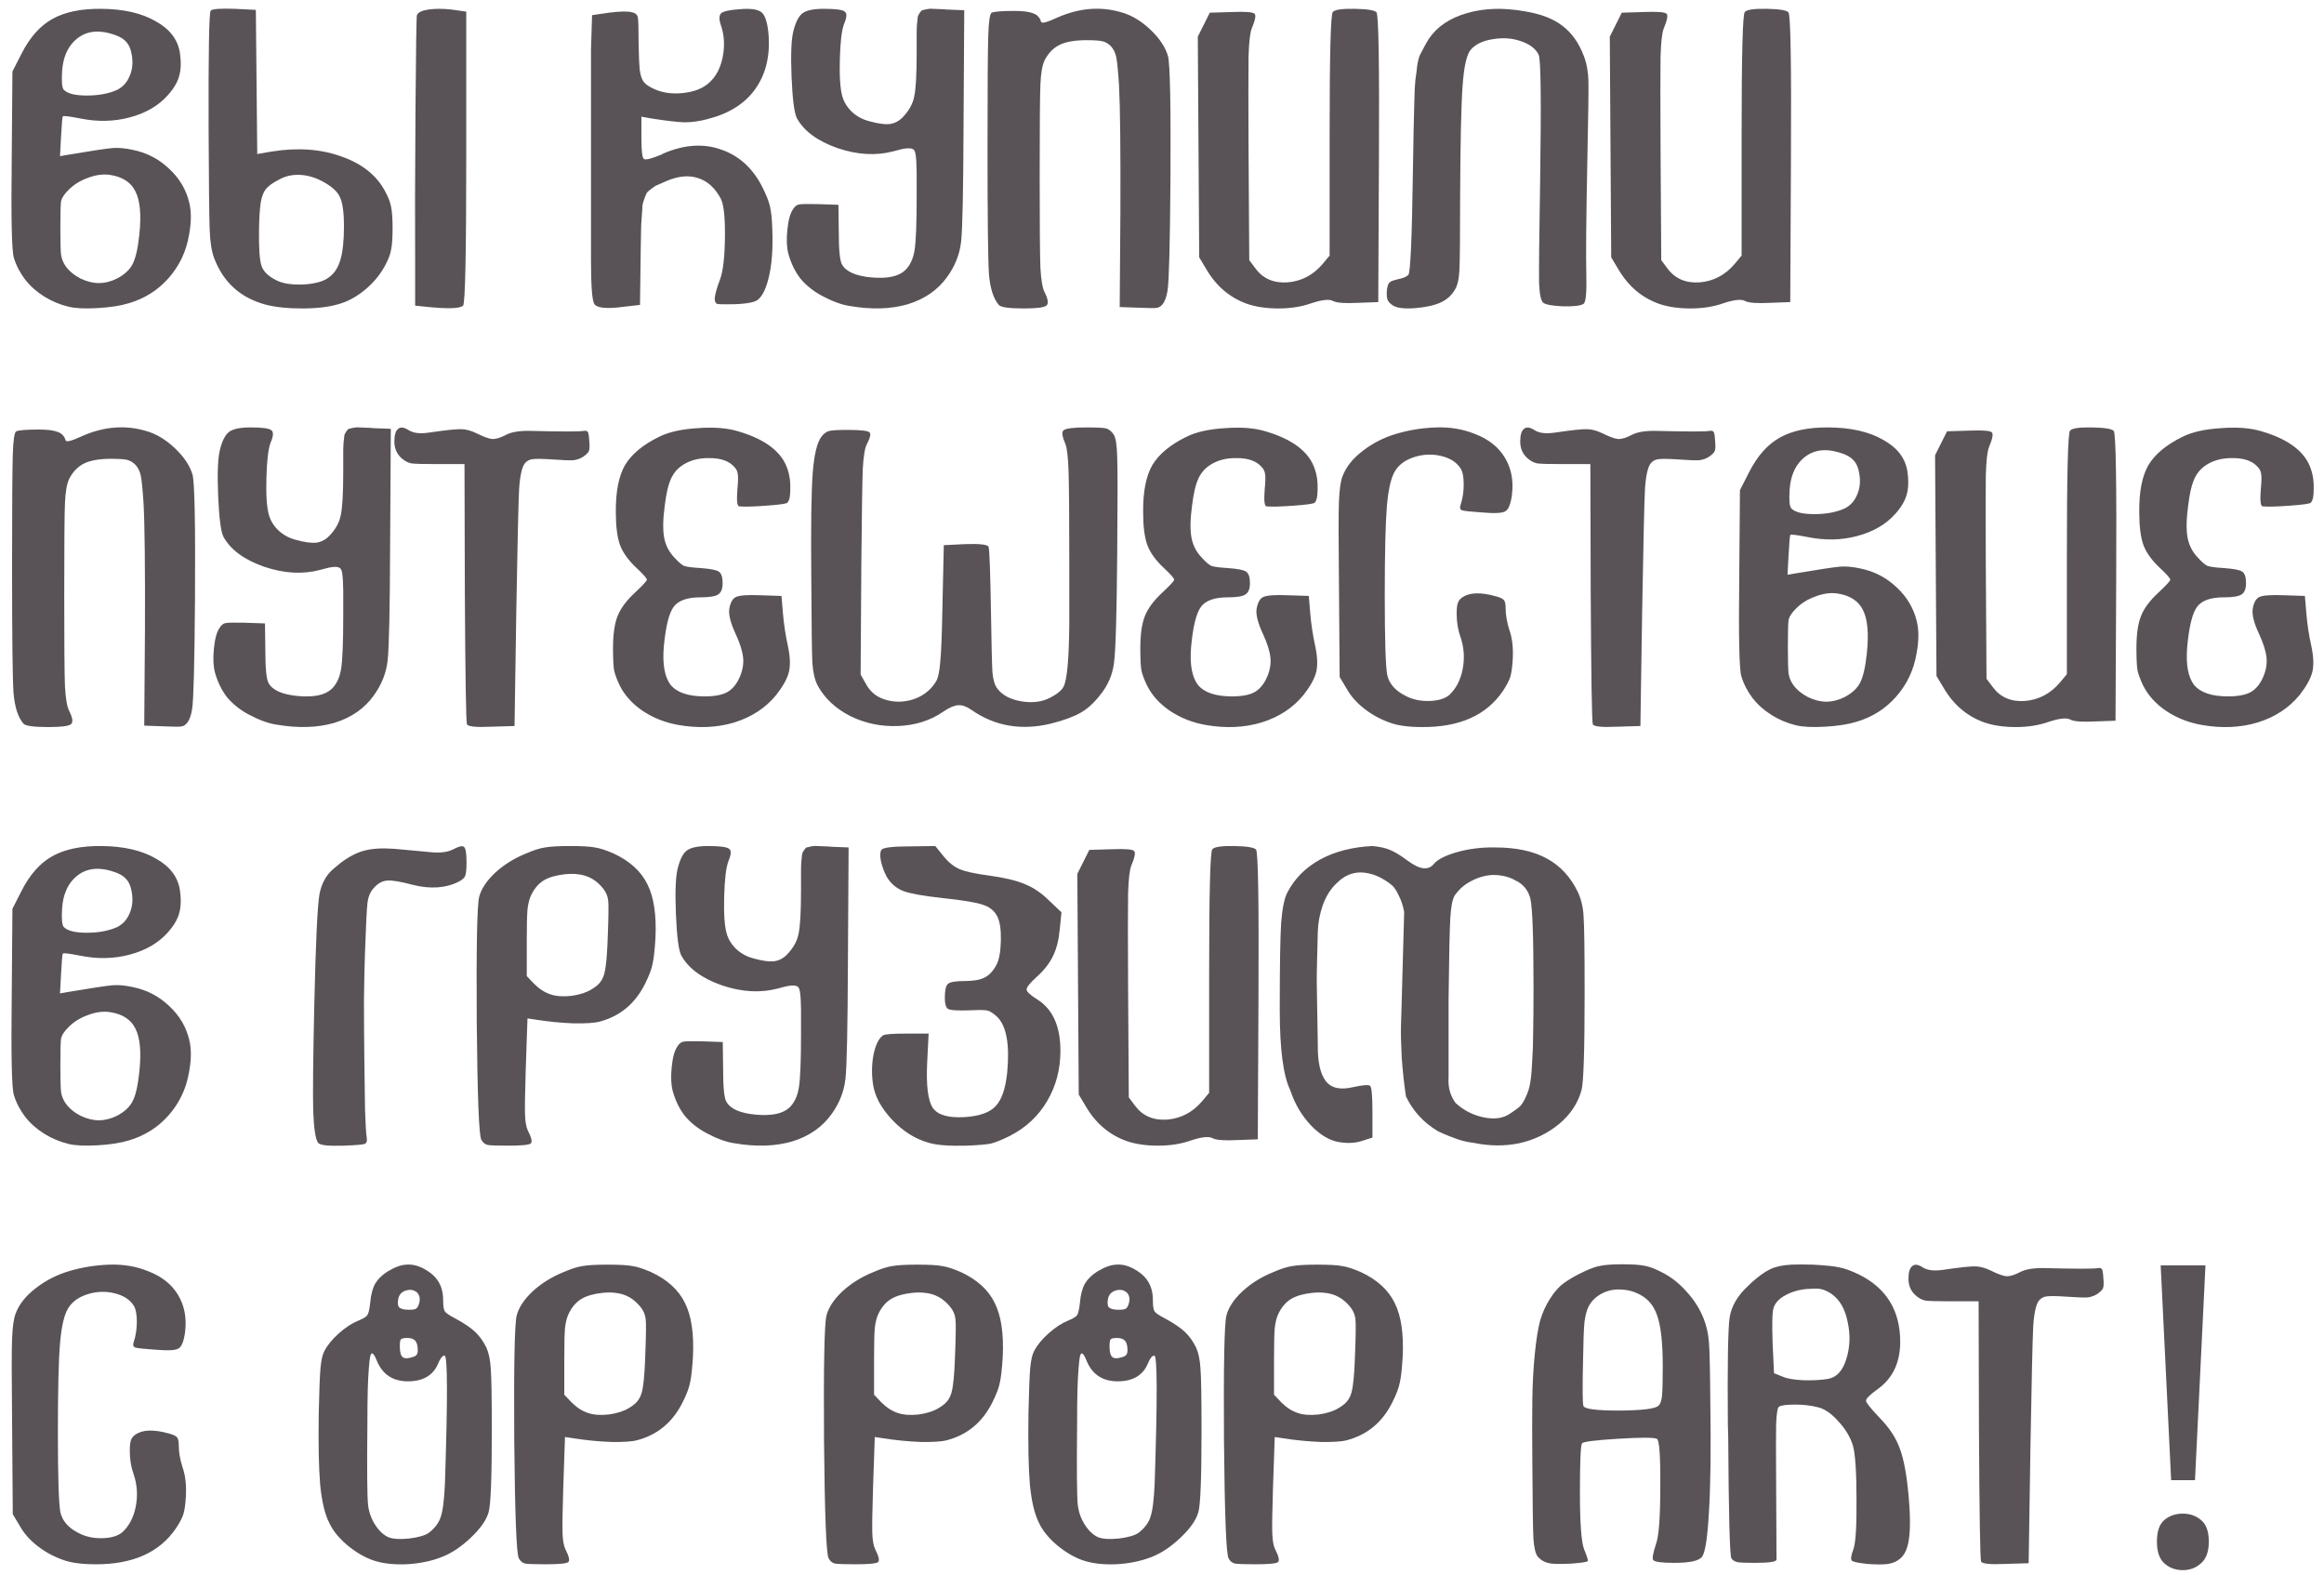 <?xml version="1.0" encoding="UTF-8"?> <svg xmlns="http://www.w3.org/2000/svg" width="211" height="143" viewBox="0 0 211 143" fill="none"><path d="M9.224 0.8C11.229 0.821 12.861 1.195 14.12 1.92C15.4 2.624 16.136 3.573 16.328 4.768C16.456 5.621 16.435 6.336 16.264 6.912C16.115 7.467 15.773 8.043 15.24 8.64C14.387 9.6 13.235 10.272 11.784 10.656C10.355 11.04 8.851 11.072 7.272 10.752C6.291 10.56 5.768 10.496 5.704 10.56C5.661 10.603 5.608 11.211 5.544 12.384L5.448 14.176L6.184 14.048C8.339 13.685 9.683 13.483 10.216 13.44C10.749 13.397 11.357 13.451 12.04 13.6C13.32 13.856 14.429 14.432 15.368 15.328C16.307 16.203 16.915 17.237 17.192 18.432C17.384 19.243 17.373 20.213 17.16 21.344C16.904 22.837 16.285 24.139 15.304 25.248C14.344 26.336 13.149 27.093 11.72 27.52C10.952 27.755 9.992 27.904 8.84 27.968C7.688 28.032 6.813 27.989 6.216 27.84C5.427 27.648 4.691 27.339 4.008 26.912C3.325 26.485 2.749 25.973 2.28 25.376C1.811 24.757 1.469 24.096 1.256 23.392C1.064 22.752 1 19.776 1.064 14.464L1.128 6.496L1.96 4.864C2.707 3.392 3.635 2.347 4.744 1.728C5.875 1.088 7.368 0.779 9.224 0.8ZM9.16 2.88C8.2 2.795 7.389 3.083 6.728 3.744C6.088 4.384 5.725 5.28 5.64 6.432C5.576 7.413 5.629 7.989 5.8 8.16C6.141 8.501 6.835 8.672 7.88 8.672C8.947 8.672 9.864 8.501 10.632 8.16C11.144 7.904 11.517 7.499 11.752 6.944C12.008 6.389 12.083 5.76 11.976 5.056C11.891 4.48 11.709 4.053 11.432 3.776C11.176 3.477 10.707 3.232 10.024 3.04C9.725 2.955 9.437 2.901 9.16 2.88ZM9.96 15.872C9.32 15.787 8.648 15.883 7.944 16.16C7.24 16.416 6.653 16.789 6.184 17.28C5.821 17.643 5.608 17.973 5.544 18.272C5.501 18.571 5.48 19.392 5.48 20.736C5.48 21.931 5.501 22.731 5.544 23.136C5.608 23.52 5.747 23.861 5.96 24.16C6.28 24.608 6.728 24.981 7.304 25.28C7.88 25.557 8.435 25.696 8.968 25.696C9.523 25.696 10.077 25.557 10.632 25.28C11.315 24.917 11.784 24.48 12.04 23.968C12.317 23.435 12.52 22.549 12.648 21.312C12.84 19.52 12.723 18.208 12.296 17.376C11.891 16.544 11.112 16.043 9.96 15.872ZM38.62 27.84L37.692 27.744V24.8C37.67 20.32 37.681 15.328 37.724 9.824C37.766 4.32 37.809 1.504 37.852 1.376C37.958 1.12 38.31 0.949 38.908 0.864C39.505 0.779 40.198 0.779 40.988 0.864L42.332 1.056V14.24C42.332 23.051 42.236 27.552 42.044 27.744C41.745 28.021 40.604 28.053 38.62 27.84ZM21.308 0.8L23.228 0.896L23.292 7.424L23.356 13.984L24.636 13.76C27.004 13.376 29.126 13.525 31.004 14.208C32.902 14.869 34.236 15.947 35.004 17.44C35.281 17.952 35.452 18.411 35.516 18.816C35.601 19.221 35.644 19.861 35.644 20.736C35.644 21.589 35.601 22.219 35.516 22.624C35.452 23.029 35.292 23.477 35.036 23.968C34.588 24.843 33.969 25.611 33.18 26.272C32.39 26.933 31.569 27.381 30.716 27.616C29.841 27.872 28.742 28 27.42 28C26.097 28 24.988 27.883 24.092 27.648C21.83 27.029 20.284 25.632 19.452 23.456C19.217 22.859 19.078 21.984 19.036 20.832C18.993 19.68 18.961 16.629 18.94 11.68C18.918 4.683 18.982 1.109 19.132 0.96C19.281 0.811 20.006 0.757 21.308 0.8ZM29.18 16.416C28.518 16.075 27.846 15.893 27.164 15.872C26.481 15.851 25.862 16 25.308 16.32C24.753 16.597 24.358 16.885 24.124 17.184C23.91 17.461 23.761 17.856 23.676 18.368C23.59 18.88 23.537 19.712 23.516 20.864C23.494 22.507 23.569 23.595 23.74 24.128C23.91 24.64 24.358 25.077 25.084 25.44C25.66 25.739 26.481 25.867 27.548 25.824C28.614 25.76 29.382 25.547 29.852 25.184C30.342 24.843 30.694 24.309 30.908 23.584C31.121 22.859 31.228 21.845 31.228 20.544C31.228 19.243 31.1 18.347 30.844 17.856C30.609 17.344 30.054 16.864 29.18 16.416ZM53.658 4.48L53.755 1.376L55.291 1.152C56.315 1.024 57.019 1.013 57.403 1.12C57.701 1.184 57.872 1.344 57.914 1.6C57.957 1.835 57.978 2.581 57.978 3.84C58 5.013 58.032 5.835 58.075 6.304C58.139 6.773 58.245 7.125 58.395 7.36C58.544 7.595 58.821 7.808 59.227 8C60.016 8.405 60.933 8.555 61.978 8.448C63.045 8.341 63.867 8.011 64.442 7.456C65.04 6.901 65.434 6.123 65.626 5.12C65.819 4.096 65.754 3.136 65.434 2.24C65.264 1.707 65.285 1.355 65.499 1.184C65.712 1.013 66.277 0.896 67.195 0.832C68.197 0.747 68.859 0.853 69.178 1.152C69.499 1.451 69.701 2.144 69.787 3.232C69.915 5.173 69.499 6.805 68.538 8.128C67.6 9.429 66.16 10.325 64.219 10.816C63.493 11.008 62.8 11.104 62.139 11.104C61.498 11.083 60.496 10.965 59.13 10.752L58.234 10.592V12.576C58.234 13.685 58.309 14.304 58.459 14.432C58.629 14.539 59.173 14.4 60.09 14.016L60.123 13.984H60.154L60.187 13.952C62.149 13.099 63.962 12.992 65.626 13.632C67.312 14.251 68.581 15.52 69.434 17.44C69.733 18.08 69.915 18.635 69.978 19.104C70.064 19.573 70.117 20.363 70.138 21.472C70.16 22.859 70.053 24.064 69.819 25.088C69.584 26.112 69.264 26.805 68.859 27.168C68.603 27.424 67.877 27.573 66.683 27.616C65.787 27.637 65.264 27.627 65.115 27.584C64.965 27.541 64.891 27.371 64.891 27.072C64.933 26.667 65.093 26.101 65.371 25.376C65.648 24.629 65.797 23.349 65.819 21.536C65.84 19.723 65.712 18.549 65.434 18.016C64.901 17.035 64.208 16.416 63.355 16.16C62.523 15.883 61.562 15.979 60.474 16.448C60.453 16.448 60.432 16.459 60.41 16.48C60.069 16.629 59.824 16.736 59.675 16.8C59.547 16.843 59.376 16.949 59.163 17.12C58.971 17.269 58.843 17.376 58.779 17.44C58.715 17.504 58.629 17.685 58.523 17.984C58.416 18.261 58.352 18.485 58.331 18.656C58.331 18.805 58.309 19.136 58.267 19.648C58.224 20.16 58.203 20.597 58.203 20.96C58.203 21.301 58.192 21.888 58.17 22.72C58.17 22.784 58.17 22.827 58.17 22.848L58.106 27.68L56.41 27.872C56.346 27.872 56.261 27.883 56.154 27.904C54.896 28.032 54.16 27.925 53.947 27.584C53.755 27.221 53.658 25.888 53.658 23.584C53.658 23.371 53.658 23.2 53.658 23.072V4.48ZM77.146 27.776C76.421 27.669 75.578 27.36 74.618 26.848C73.829 26.421 73.178 25.899 72.666 25.28C72.175 24.64 71.813 23.893 71.578 23.04C71.429 22.485 71.397 21.771 71.482 20.896C71.567 20 71.738 19.371 71.994 19.008C72.143 18.752 72.325 18.603 72.538 18.56C72.773 18.517 73.338 18.507 74.234 18.528L76.122 18.592L76.154 21.056C76.154 22.677 76.25 23.659 76.442 24C76.805 24.661 77.701 25.056 79.13 25.184C80.559 25.312 81.573 25.099 82.17 24.544C82.618 24.117 82.906 23.509 83.034 22.72C83.162 21.909 83.226 20.288 83.226 17.856C83.226 17.6 83.226 17.248 83.226 16.8C83.247 14.987 83.183 13.952 83.034 13.696C82.906 13.419 82.437 13.387 81.626 13.6C81.413 13.664 81.253 13.707 81.146 13.728C79.546 14.155 77.839 14.059 76.026 13.44C74.213 12.8 72.986 11.893 72.346 10.72C72.111 10.251 71.951 8.992 71.866 6.944C71.781 4.875 71.845 3.467 72.058 2.72C72.271 1.931 72.549 1.419 72.89 1.184C73.253 0.928 73.893 0.8 74.81 0.8C75.877 0.8 76.506 0.885 76.698 1.056C76.911 1.205 76.89 1.579 76.634 2.176C76.421 2.731 76.293 3.797 76.25 5.376C76.207 6.933 76.282 8.053 76.474 8.736C76.623 9.269 76.922 9.749 77.37 10.176C77.818 10.581 78.341 10.859 78.938 11.008C79.706 11.221 80.314 11.307 80.762 11.264C81.231 11.2 81.637 10.987 81.978 10.624C82.533 10.048 82.874 9.429 83.002 8.768C83.151 8.107 83.226 6.773 83.226 4.768C83.226 4.597 83.226 4.352 83.226 4.032C83.226 3.52 83.226 3.157 83.226 2.944C83.226 2.709 83.237 2.443 83.258 2.144C83.301 1.824 83.322 1.621 83.322 1.536C83.343 1.429 83.407 1.301 83.514 1.152C83.621 1.003 83.695 0.928 83.738 0.928C83.802 0.907 83.941 0.875 84.154 0.832C84.367 0.789 84.549 0.779 84.698 0.8C84.847 0.8 85.093 0.811 85.434 0.832C85.647 0.832 85.807 0.843 85.914 0.864L87.546 0.928L87.482 11.52C87.482 11.541 87.482 11.552 87.482 11.552C87.461 17.355 87.386 20.821 87.258 21.952C87.13 23.083 86.714 24.139 86.01 25.12C85.157 26.315 83.962 27.147 82.426 27.616C80.89 28.064 79.13 28.117 77.146 27.776ZM90.683 27.68C90.192 27.104 89.893 26.165 89.787 24.864C89.701 23.541 89.659 19.733 89.659 13.44C89.659 8.021 89.68 4.64 89.722 3.296C89.765 1.931 89.872 1.216 90.043 1.152C90.299 1.045 90.981 0.992 92.091 0.992C92.88 0.992 93.456 1.067 93.819 1.216C94.181 1.344 94.416 1.6 94.522 1.984C94.587 2.155 95.099 2.016 96.058 1.568C98.021 0.715 99.941 0.565 101.819 1.12C102.736 1.376 103.611 1.899 104.443 2.688C105.275 3.477 105.808 4.277 106.043 5.088C106.235 5.813 106.309 9.6 106.267 16.448C106.224 22.187 106.139 25.483 106.01 26.336C105.861 27.296 105.552 27.829 105.083 27.936C104.912 27.979 104.379 27.979 103.483 27.936L101.659 27.872L101.723 19.232C101.744 13.472 101.701 9.621 101.595 7.68C101.509 6.379 101.424 5.536 101.339 5.152C101.253 4.768 101.093 4.448 100.859 4.192C100.624 3.957 100.368 3.808 100.091 3.744C99.835 3.68 99.355 3.648 98.65 3.648C97.605 3.648 96.794 3.787 96.219 4.064C95.642 4.341 95.184 4.811 94.843 5.472C94.629 5.92 94.501 6.656 94.459 7.68C94.416 8.683 94.394 11.477 94.394 16.064C94.394 20.395 94.416 23.136 94.459 24.288C94.522 25.419 94.65 26.165 94.843 26.528C95.162 27.168 95.216 27.573 95.002 27.744C94.789 27.915 94.106 28 92.954 28C91.611 28 90.853 27.893 90.683 27.68ZM113.23 27.584C111.673 27.029 110.446 25.995 109.55 24.48L108.878 23.36L108.814 13.344L108.75 3.328L109.294 2.24L109.838 1.152L111.95 1.088C113.102 1.045 113.753 1.099 113.902 1.248C114.051 1.376 113.966 1.824 113.646 2.592C113.497 2.955 113.401 3.797 113.358 5.12C113.337 6.421 113.337 9.227 113.358 13.536L113.422 23.616L113.998 24.384C114.681 25.301 115.651 25.717 116.91 25.632C118.169 25.525 119.225 24.971 120.078 23.968L120.718 23.2V12.288C120.718 5.013 120.814 1.28 121.006 1.088C121.198 0.875 121.859 0.779 122.99 0.8C124.142 0.821 124.803 0.928 124.974 1.12C125.166 1.355 125.241 5.792 125.198 14.432L125.134 27.424L123.342 27.488C122.147 27.552 121.379 27.499 121.038 27.328C120.718 27.136 120.067 27.2 119.086 27.52C118.19 27.84 117.187 28 116.078 28C114.99 28 114.041 27.861 113.23 27.584ZM126.392 27.68C126.179 27.531 126.04 27.371 125.976 27.2C125.912 27.008 125.891 26.741 125.912 26.4C125.955 26.016 126.029 25.771 126.136 25.664C126.221 25.557 126.445 25.461 126.808 25.376C127.341 25.269 127.693 25.131 127.864 24.96C128.056 24.768 128.195 21.632 128.28 15.552C128.301 13.888 128.323 12.651 128.344 11.84C128.365 11.029 128.387 10.165 128.408 9.248C128.429 8.309 128.461 7.648 128.504 7.264C128.568 6.859 128.621 6.443 128.664 6.016C128.728 5.568 128.813 5.227 128.92 4.992C129.048 4.736 129.165 4.512 129.272 4.32C129.379 4.107 129.539 3.829 129.752 3.488C130.499 2.4 131.651 1.632 133.208 1.184C134.765 0.736 136.504 0.683 138.424 1.024C139.875 1.259 141.016 1.696 141.848 2.336C142.701 2.976 143.352 3.893 143.8 5.088C144.056 5.749 144.195 6.496 144.216 7.328C144.237 8.16 144.205 10.528 144.12 14.432C144.013 19.765 143.981 23.264 144.024 24.928C144.067 26.571 143.981 27.456 143.768 27.584C143.512 27.755 142.893 27.829 141.912 27.808C140.952 27.765 140.355 27.659 140.12 27.488C139.907 27.317 139.779 26.72 139.736 25.696C139.715 24.651 139.747 21.547 139.832 16.384C139.939 9.216 139.896 5.419 139.704 4.992C139.448 4.437 138.915 4.021 138.104 3.744C137.315 3.467 136.472 3.403 135.576 3.552C134.68 3.68 134.008 3.989 133.56 4.48C133.176 4.885 132.92 5.984 132.792 7.776C132.664 9.547 132.589 12.875 132.568 17.76C132.568 21.408 132.547 23.659 132.504 24.512C132.461 25.344 132.323 25.941 132.088 26.304C131.789 26.816 131.363 27.2 130.808 27.456C130.253 27.712 129.496 27.883 128.536 27.968C127.469 28.053 126.755 27.957 126.392 27.68ZM150.636 27.584C149.079 27.029 147.852 25.995 146.956 24.48L146.284 23.36L146.22 13.344L146.156 3.328L146.7 2.24L147.244 1.152L149.356 1.088C150.508 1.045 151.159 1.099 151.308 1.248C151.458 1.376 151.372 1.824 151.052 2.592C150.903 2.955 150.807 3.797 150.764 5.12C150.743 6.421 150.743 9.227 150.764 13.536L150.828 23.616L151.404 24.384C152.087 25.301 153.058 25.717 154.316 25.632C155.575 25.525 156.631 24.971 157.484 23.968L158.124 23.2V12.288C158.124 5.013 158.22 1.28 158.412 1.088C158.604 0.875 159.266 0.779 160.396 0.8C161.548 0.821 162.21 0.928 162.38 1.12C162.572 1.355 162.647 5.792 162.604 14.432L162.54 27.424L160.748 27.488C159.554 27.552 158.786 27.499 158.444 27.328C158.124 27.136 157.474 27.2 156.492 27.52C155.596 27.84 154.594 28 153.484 28C152.396 28 151.447 27.861 150.636 27.584ZM2.12 65.68C1.629 65.104 1.331 64.165 1.224 62.864C1.139 61.541 1.096 57.733 1.096 51.44C1.096 46.021 1.117 42.64 1.16 41.296C1.203 39.931 1.309 39.216 1.48 39.152C1.736 39.045 2.419 38.992 3.528 38.992C4.317 38.992 4.893 39.067 5.256 39.216C5.619 39.344 5.853 39.6 5.96 39.984C6.024 40.155 6.536 40.016 7.496 39.568C9.459 38.715 11.379 38.565 13.256 39.12C14.173 39.376 15.048 39.899 15.88 40.688C16.712 41.477 17.245 42.277 17.48 43.088C17.672 43.813 17.747 47.6 17.704 54.448C17.661 60.187 17.576 63.483 17.448 64.336C17.299 65.296 16.989 65.829 16.52 65.936C16.349 65.979 15.816 65.979 14.92 65.936L13.096 65.872L13.16 57.232C13.181 51.472 13.139 47.621 13.032 45.68C12.947 44.379 12.861 43.536 12.776 43.152C12.691 42.768 12.531 42.448 12.296 42.192C12.061 41.957 11.805 41.808 11.528 41.744C11.272 41.68 10.792 41.648 10.088 41.648C9.043 41.648 8.232 41.787 7.656 42.064C7.08 42.341 6.621 42.811 6.28 43.472C6.067 43.92 5.939 44.656 5.896 45.68C5.853 46.683 5.832 49.477 5.832 54.064C5.832 58.395 5.853 61.136 5.896 62.288C5.96 63.419 6.088 64.165 6.28 64.528C6.6 65.168 6.653 65.573 6.44 65.744C6.227 65.915 5.544 66 4.392 66C3.048 66 2.291 65.893 2.12 65.68ZM25.084 65.776C24.358 65.669 23.515 65.36 22.555 64.848C21.766 64.421 21.116 63.899 20.604 63.28C20.113 62.64 19.75 61.893 19.515 61.04C19.366 60.485 19.334 59.771 19.419 58.896C19.505 58 19.675 57.371 19.931 57.008C20.081 56.752 20.262 56.603 20.476 56.56C20.71 56.517 21.276 56.507 22.172 56.528L24.059 56.592L24.091 59.056C24.091 60.677 24.188 61.659 24.38 62C24.742 62.661 25.638 63.056 27.067 63.184C28.497 63.312 29.51 63.099 30.108 62.544C30.555 62.117 30.843 61.509 30.971 60.72C31.099 59.909 31.163 58.288 31.163 55.856C31.163 55.6 31.163 55.248 31.163 54.8C31.185 52.987 31.121 51.952 30.971 51.696C30.843 51.419 30.374 51.387 29.564 51.6C29.35 51.664 29.19 51.707 29.084 51.728C27.483 52.155 25.777 52.059 23.963 51.44C22.15 50.8 20.924 49.893 20.284 48.72C20.049 48.251 19.889 46.992 19.803 44.944C19.718 42.875 19.782 41.467 19.995 40.72C20.209 39.931 20.486 39.419 20.828 39.184C21.19 38.928 21.83 38.8 22.747 38.8C23.814 38.8 24.444 38.885 24.636 39.056C24.849 39.205 24.828 39.579 24.572 40.176C24.358 40.731 24.23 41.797 24.188 43.376C24.145 44.933 24.22 46.053 24.412 46.736C24.561 47.269 24.86 47.749 25.308 48.176C25.756 48.581 26.278 48.859 26.875 49.008C27.643 49.221 28.252 49.307 28.7 49.264C29.169 49.2 29.574 48.987 29.916 48.624C30.47 48.048 30.811 47.429 30.939 46.768C31.089 46.107 31.163 44.773 31.163 42.768C31.163 42.597 31.163 42.352 31.163 42.032C31.163 41.52 31.163 41.157 31.163 40.944C31.163 40.709 31.174 40.443 31.195 40.144C31.238 39.824 31.259 39.621 31.259 39.536C31.281 39.429 31.345 39.301 31.451 39.152C31.558 39.003 31.633 38.928 31.675 38.928C31.739 38.907 31.878 38.875 32.092 38.832C32.305 38.789 32.486 38.779 32.636 38.8C32.785 38.8 33.03 38.811 33.371 38.832C33.585 38.832 33.745 38.843 33.852 38.864L35.483 38.928L35.419 49.52C35.419 49.541 35.419 49.552 35.419 49.552C35.398 55.355 35.324 58.821 35.196 59.952C35.068 61.083 34.651 62.139 33.947 63.12C33.094 64.315 31.899 65.147 30.363 65.616C28.828 66.064 27.067 66.117 25.084 65.776ZM44.604 65.968C43.217 66.032 42.481 65.957 42.396 65.744C42.311 65.531 42.247 61.541 42.204 53.776L42.172 42.128H39.612C38.417 42.128 37.66 42.107 37.34 42.064C37.02 42 36.711 41.829 36.412 41.552C36.007 41.168 35.804 40.677 35.804 40.08C35.804 39.483 35.921 39.099 36.156 38.928C36.369 38.736 36.689 38.779 37.116 39.056C37.521 39.312 38.108 39.387 38.876 39.28C40.476 39.045 41.479 38.939 41.884 38.96C42.289 38.96 42.759 39.088 43.292 39.344C43.932 39.664 44.412 39.835 44.732 39.856C45.052 39.856 45.457 39.728 45.948 39.472C46.46 39.195 47.281 39.077 48.412 39.12C51.057 39.184 52.572 39.184 52.956 39.12C53.169 39.077 53.308 39.109 53.372 39.216C53.436 39.323 53.479 39.6 53.5 40.048C53.543 40.475 53.532 40.773 53.468 40.944C53.404 41.093 53.233 41.264 52.956 41.456C52.7 41.627 52.401 41.733 52.06 41.776C51.719 41.797 51.111 41.776 50.236 41.712C49.276 41.648 48.657 41.637 48.38 41.68C48.103 41.701 47.868 41.819 47.676 42.032C47.399 42.352 47.217 43.131 47.132 44.368C47.068 45.605 46.983 49.307 46.876 55.472L46.716 65.904L44.604 65.968ZM61.577 65.808C60.382 65.595 59.305 65.168 58.345 64.528C57.406 63.888 56.713 63.12 56.265 62.224C56.009 61.691 55.838 61.232 55.753 60.848C55.689 60.443 55.657 59.781 55.657 58.864C55.657 57.584 55.796 56.603 56.073 55.92C56.35 55.216 56.884 54.501 57.673 53.776C58.377 53.115 58.729 52.731 58.729 52.624C58.729 52.496 58.409 52.133 57.769 51.536C57.044 50.853 56.553 50.171 56.297 49.488C56.041 48.784 55.913 47.792 55.913 46.512C55.892 44.656 56.169 43.227 56.745 42.224C57.342 41.221 58.388 40.357 59.881 39.632C60.756 39.205 61.918 38.949 63.369 38.864C64.82 38.757 66.036 38.853 67.017 39.152C69.492 39.877 70.985 41.019 71.497 42.576C71.689 43.109 71.774 43.717 71.753 44.4C71.753 45.083 71.657 45.499 71.465 45.648C71.358 45.733 70.729 45.819 69.577 45.904C68.425 45.989 67.604 46.011 67.113 45.968C66.921 45.947 66.868 45.413 66.953 44.368C67.017 43.728 67.028 43.291 66.985 43.056C66.964 42.8 66.857 42.576 66.665 42.384C66.196 41.851 65.449 41.584 64.425 41.584C63.401 41.563 62.537 41.808 61.833 42.32C61.406 42.64 61.086 43.056 60.873 43.568C60.66 44.059 60.489 44.816 60.361 45.84C60.19 47.077 60.169 48.059 60.297 48.784C60.425 49.488 60.734 50.096 61.225 50.608C61.588 51.013 61.886 51.269 62.121 51.376C62.377 51.461 62.878 51.525 63.625 51.568C64.5 51.632 65.044 51.739 65.257 51.888C65.492 52.037 65.609 52.389 65.609 52.944C65.609 53.456 65.47 53.797 65.193 53.968C64.937 54.139 64.404 54.224 63.593 54.224C62.398 54.224 61.588 54.512 61.161 55.088C60.734 55.664 60.436 56.88 60.265 58.736C60.137 60.336 60.35 61.488 60.905 62.192C61.481 62.875 62.505 63.216 63.977 63.216C64.873 63.216 65.556 63.088 66.025 62.832C66.516 62.555 66.9 62.085 67.177 61.424C67.433 60.827 67.529 60.24 67.465 59.664C67.401 59.088 67.177 58.384 66.793 57.552C66.324 56.549 66.132 55.781 66.217 55.248C66.324 54.672 66.526 54.32 66.825 54.192C67.145 54.043 67.86 53.989 68.969 54.032L70.953 54.096L71.081 55.632C71.166 56.656 71.316 57.648 71.529 58.608C71.742 59.589 71.774 60.389 71.625 61.008C71.476 61.605 71.092 62.299 70.473 63.088C69.513 64.261 68.244 65.093 66.665 65.584C65.108 66.053 63.412 66.128 61.577 65.808ZM101.114 39.44C101.306 39.739 101.412 40.443 101.434 41.552C101.476 42.64 101.476 45.52 101.434 50.192C101.391 55.717 101.295 59.035 101.146 60.144C101.018 61.253 100.58 62.256 99.834 63.152C99.279 63.856 98.692 64.379 98.074 64.72C97.476 65.061 96.602 65.381 95.45 65.68C92.74 66.341 90.319 65.925 88.186 64.432C87.759 64.133 87.364 63.995 87.002 64.016C86.639 64.037 86.191 64.229 85.658 64.592C84.484 65.403 83.119 65.84 81.562 65.904C80.004 65.968 78.554 65.669 77.21 65.008C75.866 64.325 74.874 63.397 74.234 62.224C73.978 61.733 73.818 61.051 73.754 60.176C73.711 59.28 73.679 56.709 73.658 52.464C73.615 47.813 73.658 44.645 73.786 42.96C73.914 41.275 74.18 40.165 74.586 39.632C74.799 39.355 75.034 39.184 75.29 39.12C75.546 39.056 76.1 39.024 76.954 39.024C78.212 39.024 78.884 39.109 78.97 39.28C79.076 39.429 78.991 39.771 78.714 40.304C78.522 40.645 78.394 41.413 78.33 42.608C78.287 43.781 78.244 46.629 78.202 51.152L78.138 61.232L78.682 62.192C79.087 62.896 79.716 63.355 80.57 63.568C81.423 63.781 82.276 63.728 83.13 63.408C83.983 63.067 84.623 62.512 85.05 61.744C85.199 61.424 85.306 60.859 85.37 60.048C85.455 59.216 85.519 57.605 85.562 55.216L85.69 49.488L87.674 49.392C88.996 49.349 89.69 49.435 89.754 49.648C89.839 49.861 89.914 51.941 89.978 55.888C90.02 58.64 90.063 60.357 90.106 61.04C90.17 61.723 90.319 62.213 90.554 62.512C91.002 63.109 91.727 63.493 92.73 63.664C93.754 63.835 94.639 63.717 95.386 63.312C96.004 62.992 96.399 62.661 96.57 62.32C96.89 61.68 97.06 59.739 97.082 56.496C97.082 55.579 97.082 53.819 97.082 51.216C97.082 46.992 97.06 44.208 97.018 42.864C96.975 41.52 96.879 40.667 96.73 40.304C96.431 39.621 96.378 39.205 96.57 39.056C96.783 38.885 97.476 38.8 98.65 38.8C99.631 38.8 100.228 38.832 100.442 38.896C100.676 38.96 100.9 39.141 101.114 39.44ZM109.452 65.808C108.257 65.595 107.18 65.168 106.22 64.528C105.281 63.888 104.588 63.12 104.14 62.224C103.884 61.691 103.713 61.232 103.628 60.848C103.564 60.443 103.532 59.781 103.532 58.864C103.532 57.584 103.671 56.603 103.948 55.92C104.225 55.216 104.759 54.501 105.548 53.776C106.252 53.115 106.604 52.731 106.604 52.624C106.604 52.496 106.284 52.133 105.644 51.536C104.919 50.853 104.428 50.171 104.172 49.488C103.916 48.784 103.788 47.792 103.788 46.512C103.767 44.656 104.044 43.227 104.62 42.224C105.217 41.221 106.263 40.357 107.756 39.632C108.631 39.205 109.793 38.949 111.244 38.864C112.695 38.757 113.911 38.853 114.892 39.152C117.367 39.877 118.86 41.019 119.372 42.576C119.564 43.109 119.649 43.717 119.628 44.4C119.628 45.083 119.532 45.499 119.34 45.648C119.233 45.733 118.604 45.819 117.452 45.904C116.3 45.989 115.479 46.011 114.988 45.968C114.796 45.947 114.743 45.413 114.828 44.368C114.892 43.728 114.903 43.291 114.86 43.056C114.839 42.8 114.732 42.576 114.54 42.384C114.071 41.851 113.324 41.584 112.3 41.584C111.276 41.563 110.412 41.808 109.708 42.32C109.281 42.64 108.961 43.056 108.748 43.568C108.535 44.059 108.364 44.816 108.236 45.84C108.065 47.077 108.044 48.059 108.172 48.784C108.3 49.488 108.609 50.096 109.1 50.608C109.463 51.013 109.761 51.269 109.996 51.376C110.252 51.461 110.753 51.525 111.5 51.568C112.375 51.632 112.919 51.739 113.132 51.888C113.367 52.037 113.484 52.389 113.484 52.944C113.484 53.456 113.345 53.797 113.068 53.968C112.812 54.139 112.279 54.224 111.468 54.224C110.273 54.224 109.463 54.512 109.036 55.088C108.609 55.664 108.311 56.88 108.14 58.736C108.012 60.336 108.225 61.488 108.78 62.192C109.356 62.875 110.38 63.216 111.852 63.216C112.748 63.216 113.431 63.088 113.9 62.832C114.391 62.555 114.775 62.085 115.052 61.424C115.308 60.827 115.404 60.24 115.34 59.664C115.276 59.088 115.052 58.384 114.668 57.552C114.199 56.549 114.007 55.781 114.092 55.248C114.199 54.672 114.401 54.32 114.7 54.192C115.02 54.043 115.735 53.989 116.844 54.032L118.828 54.096L118.956 55.632C119.041 56.656 119.191 57.648 119.404 58.608C119.617 59.589 119.649 60.389 119.5 61.008C119.351 61.605 118.967 62.299 118.348 63.088C117.388 64.261 116.119 65.093 114.54 65.584C112.983 66.053 111.287 66.128 109.452 65.808ZM126.141 65.584C125.309 65.285 124.551 64.869 123.869 64.336C123.186 63.803 122.663 63.216 122.301 62.576L121.629 61.456L121.565 52.88C121.522 49.04 121.522 46.587 121.565 45.52C121.607 44.453 121.714 43.696 121.885 43.248C122.205 42.395 122.813 41.627 123.709 40.944C124.605 40.24 125.629 39.717 126.781 39.376C127.933 39.035 129.138 38.843 130.397 38.8C131.677 38.757 132.861 38.96 133.949 39.408C135.165 39.877 136.061 40.592 136.637 41.552C137.213 42.512 137.426 43.621 137.277 44.88C137.17 45.733 136.967 46.245 136.669 46.416C136.391 46.587 135.655 46.619 134.461 46.512C133.501 46.448 132.925 46.384 132.733 46.32C132.562 46.256 132.519 46.096 132.605 45.84C132.797 45.264 132.893 44.645 132.893 43.984C132.893 43.301 132.797 42.811 132.605 42.512C132.242 41.957 131.655 41.584 130.845 41.392C130.034 41.2 129.223 41.232 128.413 41.488C127.602 41.744 127.015 42.171 126.653 42.768C126.29 43.365 126.045 44.432 125.917 45.968C125.789 47.504 125.725 50.192 125.725 54.032C125.725 58.043 125.799 60.453 125.949 61.264C126.119 62.053 126.663 62.683 127.581 63.152C128.221 63.493 128.946 63.653 129.757 63.632C130.567 63.611 131.175 63.429 131.581 63.088C132.199 62.512 132.605 61.733 132.797 60.752C132.989 59.749 132.925 58.779 132.605 57.84C132.37 57.179 132.253 56.475 132.253 55.728C132.253 55.28 132.285 54.96 132.349 54.768C132.413 54.555 132.551 54.373 132.765 54.224C133.426 53.776 134.439 53.744 135.805 54.128C136.21 54.235 136.455 54.352 136.541 54.48C136.647 54.587 136.701 54.843 136.701 55.248C136.701 55.824 136.818 56.485 137.053 57.232C137.309 57.957 137.405 58.853 137.341 59.92C137.298 60.603 137.223 61.115 137.117 61.456C137.01 61.797 136.786 62.224 136.445 62.736C134.951 64.933 132.509 66.021 129.117 66C127.858 66 126.866 65.861 126.141 65.584ZM146.823 65.968C145.436 66.032 144.7 65.957 144.615 65.744C144.529 65.531 144.465 61.541 144.423 53.776L144.391 42.128H141.831C140.636 42.128 139.879 42.107 139.559 42.064C139.239 42 138.929 41.829 138.631 41.552C138.225 41.168 138.023 40.677 138.023 40.08C138.023 39.483 138.14 39.099 138.375 38.928C138.588 38.736 138.908 38.779 139.335 39.056C139.74 39.312 140.327 39.387 141.095 39.28C142.695 39.045 143.697 38.939 144.103 38.96C144.508 38.96 144.977 39.088 145.511 39.344C146.151 39.664 146.631 39.835 146.951 39.856C147.271 39.856 147.676 39.728 148.167 39.472C148.679 39.195 149.5 39.077 150.631 39.12C153.276 39.184 154.791 39.184 155.175 39.12C155.388 39.077 155.527 39.109 155.591 39.216C155.655 39.323 155.697 39.6 155.719 40.048C155.761 40.475 155.751 40.773 155.687 40.944C155.623 41.093 155.452 41.264 155.175 41.456C154.919 41.627 154.62 41.733 154.279 41.776C153.937 41.797 153.329 41.776 152.455 41.712C151.495 41.648 150.876 41.637 150.599 41.68C150.321 41.701 150.087 41.819 149.895 42.032C149.617 42.352 149.436 43.131 149.351 44.368C149.287 45.605 149.201 49.307 149.095 55.472L148.935 65.904L146.823 65.968ZM166.068 38.8C168.073 38.821 169.705 39.195 170.964 39.92C172.244 40.624 172.98 41.573 173.172 42.768C173.3 43.621 173.278 44.336 173.108 44.912C172.958 45.467 172.617 46.043 172.084 46.64C171.23 47.6 170.078 48.272 168.628 48.656C167.198 49.04 165.694 49.072 164.116 48.752C163.134 48.56 162.612 48.496 162.548 48.56C162.505 48.603 162.452 49.211 162.388 50.384L162.292 52.176L163.028 52.048C165.182 51.685 166.526 51.483 167.06 51.44C167.593 51.397 168.201 51.451 168.884 51.6C170.164 51.856 171.273 52.432 172.212 53.328C173.15 54.203 173.758 55.237 174.036 56.432C174.228 57.243 174.217 58.213 174.004 59.344C173.748 60.837 173.129 62.139 172.148 63.248C171.188 64.336 169.993 65.093 168.564 65.52C167.796 65.755 166.836 65.904 165.684 65.968C164.532 66.032 163.657 65.989 163.06 65.84C162.27 65.648 161.534 65.339 160.852 64.912C160.169 64.485 159.593 63.973 159.124 63.376C158.654 62.757 158.313 62.096 158.1 61.392C157.908 60.752 157.844 57.776 157.908 52.464L157.972 44.496L158.804 42.864C159.55 41.392 160.478 40.347 161.588 39.728C162.718 39.088 164.212 38.779 166.068 38.8ZM166.004 40.88C165.044 40.795 164.233 41.083 163.572 41.744C162.932 42.384 162.569 43.28 162.484 44.432C162.42 45.413 162.473 45.989 162.644 46.16C162.985 46.501 163.678 46.672 164.724 46.672C165.79 46.672 166.708 46.501 167.476 46.16C167.988 45.904 168.361 45.499 168.596 44.944C168.852 44.389 168.926 43.76 168.82 43.056C168.734 42.48 168.553 42.053 168.276 41.776C168.02 41.477 167.55 41.232 166.868 41.04C166.569 40.955 166.281 40.901 166.004 40.88ZM166.804 53.872C166.164 53.787 165.492 53.883 164.788 54.16C164.084 54.416 163.497 54.789 163.028 55.28C162.665 55.643 162.452 55.973 162.388 56.272C162.345 56.571 162.324 57.392 162.324 58.736C162.324 59.931 162.345 60.731 162.388 61.136C162.452 61.52 162.59 61.861 162.804 62.16C163.124 62.608 163.572 62.981 164.148 63.28C164.724 63.557 165.278 63.696 165.812 63.696C166.366 63.696 166.921 63.557 167.476 63.28C168.158 62.917 168.628 62.48 168.884 61.968C169.161 61.435 169.364 60.549 169.492 59.312C169.684 57.52 169.566 56.208 169.14 55.376C168.734 54.544 167.956 54.043 166.804 53.872ZM180.168 65.584C178.61 65.029 177.384 63.995 176.488 62.48L175.816 61.36L175.752 51.344L175.688 41.328L176.232 40.24L176.776 39.152L178.888 39.088C180.04 39.045 180.69 39.099 180.84 39.248C180.989 39.376 180.904 39.824 180.584 40.592C180.434 40.955 180.338 41.797 180.296 43.12C180.274 44.421 180.274 47.227 180.296 51.536L180.36 61.616L180.936 62.384C181.618 63.301 182.589 63.717 183.848 63.632C185.106 63.525 186.162 62.971 187.016 61.968L187.656 61.2V50.288C187.656 43.013 187.752 39.28 187.944 39.088C188.136 38.875 188.797 38.779 189.928 38.8C191.08 38.821 191.741 38.928 191.912 39.12C192.104 39.355 192.178 43.792 192.135 52.432L192.072 65.424L190.28 65.488C189.085 65.552 188.317 65.499 187.976 65.328C187.656 65.136 187.005 65.2 186.024 65.52C185.128 65.84 184.125 66 183.016 66C181.928 66 180.978 65.861 180.168 65.584ZM199.89 65.808C198.695 65.595 197.618 65.168 196.658 64.528C195.719 63.888 195.026 63.12 194.578 62.224C194.322 61.691 194.151 61.232 194.066 60.848C194.002 60.443 193.97 59.781 193.97 58.864C193.97 57.584 194.108 56.603 194.386 55.92C194.663 55.216 195.196 54.501 195.986 53.776C196.69 53.115 197.042 52.731 197.042 52.624C197.042 52.496 196.722 52.133 196.082 51.536C195.356 50.853 194.866 50.171 194.61 49.488C194.354 48.784 194.226 47.792 194.226 46.512C194.204 44.656 194.482 43.227 195.058 42.224C195.655 41.221 196.7 40.357 198.194 39.632C199.068 39.205 200.231 38.949 201.682 38.864C203.132 38.757 204.348 38.853 205.33 39.152C207.804 39.877 209.298 41.019 209.81 42.576C210.002 43.109 210.087 43.717 210.066 44.4C210.066 45.083 209.97 45.499 209.778 45.648C209.671 45.733 209.042 45.819 207.89 45.904C206.738 45.989 205.916 46.011 205.426 45.968C205.234 45.947 205.18 45.413 205.266 44.368C205.33 43.728 205.34 43.291 205.298 43.056C205.276 42.8 205.17 42.576 204.978 42.384C204.508 41.851 203.762 41.584 202.738 41.584C201.714 41.563 200.85 41.808 200.146 42.32C199.719 42.64 199.399 43.056 199.186 43.568C198.972 44.059 198.802 44.816 198.674 45.84C198.503 47.077 198.482 48.059 198.61 48.784C198.738 49.488 199.047 50.096 199.538 50.608C199.9 51.013 200.199 51.269 200.434 51.376C200.69 51.461 201.191 51.525 201.938 51.568C202.812 51.632 203.356 51.739 203.57 51.888C203.804 52.037 203.922 52.389 203.922 52.944C203.922 53.456 203.783 53.797 203.506 53.968C203.25 54.139 202.716 54.224 201.906 54.224C200.711 54.224 199.9 54.512 199.474 55.088C199.047 55.664 198.748 56.88 198.578 58.736C198.45 60.336 198.663 61.488 199.218 62.192C199.794 62.875 200.818 63.216 202.29 63.216C203.186 63.216 203.868 63.088 204.338 62.832C204.828 62.555 205.212 62.085 205.49 61.424C205.746 60.827 205.842 60.24 205.778 59.664C205.714 59.088 205.49 58.384 205.106 57.552C204.636 56.549 204.444 55.781 204.53 55.248C204.636 54.672 204.839 54.32 205.138 54.192C205.458 54.043 206.172 53.989 207.282 54.032L209.266 54.096L209.394 55.632C209.479 56.656 209.628 57.648 209.842 58.608C210.055 59.589 210.087 60.389 209.938 61.008C209.788 61.605 209.404 62.299 208.786 63.088C207.826 64.261 206.556 65.093 204.978 65.584C203.42 66.053 201.724 66.128 199.89 65.808ZM9.224 76.8C11.229 76.821 12.861 77.195 14.12 77.92C15.4 78.624 16.136 79.573 16.328 80.768C16.456 81.621 16.435 82.336 16.264 82.912C16.115 83.467 15.773 84.043 15.24 84.64C14.387 85.6 13.235 86.272 11.784 86.656C10.355 87.04 8.851 87.072 7.272 86.752C6.291 86.56 5.768 86.496 5.704 86.56C5.661 86.603 5.608 87.211 5.544 88.384L5.448 90.176L6.184 90.048C8.339 89.685 9.683 89.483 10.216 89.44C10.749 89.397 11.357 89.451 12.04 89.6C13.32 89.856 14.429 90.432 15.368 91.328C16.307 92.203 16.915 93.237 17.192 94.432C17.384 95.243 17.373 96.213 17.16 97.344C16.904 98.837 16.285 100.139 15.304 101.248C14.344 102.336 13.149 103.093 11.72 103.52C10.952 103.755 9.992 103.904 8.84 103.968C7.688 104.032 6.813 103.989 6.216 103.84C5.427 103.648 4.691 103.339 4.008 102.912C3.325 102.485 2.749 101.973 2.28 101.376C1.811 100.757 1.469 100.096 1.256 99.392C1.064 98.752 1 95.776 1.064 90.464L1.128 82.496L1.96 80.864C2.707 79.392 3.635 78.347 4.744 77.728C5.875 77.088 7.368 76.779 9.224 76.8ZM9.16 78.88C8.2 78.795 7.389 79.083 6.728 79.744C6.088 80.384 5.725 81.28 5.64 82.432C5.576 83.413 5.629 83.989 5.8 84.16C6.141 84.501 6.835 84.672 7.88 84.672C8.947 84.672 9.864 84.501 10.632 84.16C11.144 83.904 11.517 83.499 11.752 82.944C12.008 82.389 12.083 81.76 11.976 81.056C11.891 80.48 11.709 80.053 11.432 79.776C11.176 79.477 10.707 79.232 10.024 79.04C9.725 78.955 9.437 78.901 9.16 78.88ZM9.96 91.872C9.32 91.787 8.648 91.883 7.944 92.16C7.24 92.416 6.653 92.789 6.184 93.28C5.821 93.643 5.608 93.973 5.544 94.272C5.501 94.571 5.48 95.392 5.48 96.736C5.48 97.931 5.501 98.731 5.544 99.136C5.608 99.52 5.747 99.861 5.96 100.16C6.28 100.608 6.728 100.981 7.304 101.28C7.88 101.557 8.435 101.696 8.968 101.696C9.523 101.696 10.077 101.557 10.632 101.28C11.315 100.917 11.784 100.48 12.04 99.968C12.317 99.435 12.52 98.549 12.648 97.312C12.84 95.52 12.723 94.208 12.296 93.376C11.891 92.544 11.112 92.043 9.96 91.872ZM28.886 103.744C28.651 103.445 28.502 102.496 28.438 100.896C28.395 99.296 28.427 96.075 28.534 91.232C28.662 85.536 28.822 82.165 29.014 81.12C29.206 80.181 29.611 79.445 30.23 78.912C30.358 78.805 30.56 78.635 30.837 78.4C31.605 77.803 32.352 77.408 33.078 77.216C33.803 77.024 34.72 76.971 35.83 77.056C36.96 77.163 38.005 77.259 38.965 77.344C39.883 77.451 40.597 77.376 41.109 77.12C41.621 76.843 41.952 76.757 42.102 76.864C42.272 76.949 42.358 77.429 42.358 78.304C42.358 78.923 42.315 79.328 42.23 79.52C42.166 79.691 41.974 79.861 41.654 80.032C40.48 80.629 39.083 80.725 37.462 80.32C36.352 80.021 35.574 79.893 35.126 79.936C34.678 79.979 34.272 80.213 33.91 80.64C33.611 80.981 33.429 81.419 33.365 81.952C33.301 82.464 33.227 83.936 33.142 86.368C33.099 87.477 33.067 88.939 33.045 90.752C33.045 92.565 33.056 94.336 33.078 96.064C33.099 97.771 33.12 99.317 33.142 100.704C33.184 102.091 33.237 102.955 33.301 103.296C33.344 103.595 33.28 103.776 33.109 103.84C32.939 103.904 32.32 103.957 31.253 104C30.507 104.021 29.942 104.011 29.558 103.968C29.195 103.925 28.971 103.851 28.886 103.744ZM51.763 76.8C52.829 76.8 53.576 76.843 54.003 76.928C54.451 76.992 55.016 77.173 55.699 77.472C57.171 78.155 58.195 79.083 58.771 80.256C59.368 81.429 59.613 83.072 59.507 85.184C59.443 86.251 59.357 87.019 59.251 87.488C59.165 87.957 58.941 88.555 58.579 89.28C57.683 91.093 56.307 92.245 54.451 92.736C53.981 92.864 53.181 92.917 52.051 92.896C50.941 92.853 49.843 92.747 48.755 92.576L47.891 92.448L47.731 97.152C47.667 99.157 47.645 100.491 47.667 101.152C47.688 101.813 47.773 102.304 47.923 102.624C48.264 103.285 48.349 103.68 48.179 103.808C48.008 103.936 47.325 104 46.131 104C45.149 104 44.531 103.979 44.275 103.936C44.019 103.872 43.827 103.712 43.699 103.456C43.485 103.093 43.347 99.52 43.283 92.736C43.24 85.931 43.315 82.155 43.507 81.408C43.699 80.683 44.179 79.957 44.947 79.232C45.736 78.507 46.653 77.931 47.699 77.504C48.424 77.184 49.021 76.992 49.491 76.928C49.96 76.843 50.717 76.8 51.763 76.8ZM52.435 79.36C52.115 79.317 51.741 79.317 51.315 79.36C50.504 79.445 49.864 79.627 49.395 79.904C48.925 80.181 48.541 80.619 48.243 81.216C48.072 81.557 47.955 82.005 47.891 82.56C47.848 83.093 47.827 84.021 47.827 85.344V88.608L48.499 89.312C48.968 89.781 49.469 90.101 50.003 90.272C50.515 90.443 51.144 90.485 51.891 90.4C52.637 90.293 53.235 90.101 53.683 89.824C54.131 89.568 54.44 89.291 54.611 88.992C54.803 88.693 54.931 88.256 54.995 87.68C55.08 87.104 55.144 86.144 55.187 84.8C55.251 83.157 55.261 82.144 55.219 81.76C55.176 81.355 55.027 80.992 54.771 80.672C54.152 79.883 53.373 79.445 52.435 79.36ZM66.646 103.776C65.921 103.669 65.078 103.36 64.118 102.848C63.329 102.421 62.678 101.899 62.166 101.28C61.675 100.64 61.313 99.893 61.078 99.04C60.929 98.485 60.897 97.771 60.982 96.896C61.067 96 61.238 95.371 61.494 95.008C61.643 94.752 61.825 94.603 62.038 94.56C62.273 94.517 62.838 94.507 63.734 94.528L65.622 94.592L65.654 97.056C65.654 98.677 65.75 99.659 65.942 100C66.305 100.661 67.201 101.056 68.63 101.184C70.059 101.312 71.073 101.099 71.67 100.544C72.118 100.117 72.406 99.509 72.534 98.72C72.662 97.909 72.726 96.288 72.726 93.856C72.726 93.6 72.726 93.248 72.726 92.8C72.747 90.987 72.683 89.952 72.534 89.696C72.406 89.419 71.937 89.387 71.126 89.6C70.913 89.664 70.753 89.707 70.646 89.728C69.046 90.155 67.339 90.059 65.526 89.44C63.713 88.8 62.486 87.893 61.846 86.72C61.611 86.251 61.451 84.992 61.366 82.944C61.281 80.875 61.345 79.467 61.558 78.72C61.771 77.931 62.049 77.419 62.39 77.184C62.753 76.928 63.393 76.8 64.31 76.8C65.377 76.8 66.006 76.885 66.198 77.056C66.411 77.205 66.39 77.579 66.134 78.176C65.921 78.731 65.793 79.797 65.75 81.376C65.707 82.933 65.782 84.053 65.974 84.736C66.123 85.269 66.422 85.749 66.87 86.176C67.318 86.581 67.841 86.859 68.438 87.008C69.206 87.221 69.814 87.307 70.262 87.264C70.731 87.2 71.137 86.987 71.478 86.624C72.033 86.048 72.374 85.429 72.502 84.768C72.651 84.107 72.726 82.773 72.726 80.768C72.726 80.597 72.726 80.352 72.726 80.032C72.726 79.52 72.726 79.157 72.726 78.944C72.726 78.709 72.737 78.443 72.758 78.144C72.801 77.824 72.822 77.621 72.822 77.536C72.843 77.429 72.907 77.301 73.014 77.152C73.121 77.003 73.195 76.928 73.238 76.928C73.302 76.907 73.441 76.875 73.654 76.832C73.867 76.789 74.049 76.779 74.198 76.8C74.347 76.8 74.593 76.811 74.934 76.832C75.147 76.832 75.307 76.843 75.414 76.864L77.046 76.928L76.982 87.52C76.982 87.541 76.982 87.552 76.982 87.552C76.961 93.355 76.886 96.821 76.758 97.952C76.63 99.083 76.214 100.139 75.51 101.12C74.657 102.315 73.462 103.147 71.926 103.616C70.39 104.064 68.63 104.117 66.646 103.776ZM84.343 103.744C83.105 103.403 81.985 102.699 80.983 101.632C79.98 100.565 79.404 99.477 79.254 98.368C79.126 97.451 79.148 96.555 79.319 95.68C79.51 94.805 79.799 94.24 80.183 93.984C80.353 93.877 81.079 93.824 82.359 93.824H84.311L84.183 96.384C84.076 98.517 84.246 99.915 84.695 100.576C85.142 101.216 86.103 101.493 87.575 101.408C88.918 101.323 89.857 100.992 90.391 100.416C90.945 99.84 91.297 98.816 91.447 97.344C91.681 94.827 91.382 93.152 90.55 92.32C90.209 92 89.921 91.808 89.686 91.744C89.452 91.68 88.929 91.669 88.118 91.712C86.966 91.755 86.284 91.712 86.07 91.584C85.879 91.456 85.782 91.125 85.782 90.592C85.782 89.888 85.879 89.461 86.07 89.312C86.263 89.141 86.764 89.056 87.575 89.056C88.385 89.056 88.993 88.949 89.398 88.736C89.825 88.523 90.188 88.128 90.487 87.552C90.721 87.083 90.849 86.357 90.871 85.376C90.892 84.395 90.785 83.669 90.55 83.2C90.294 82.688 89.868 82.336 89.27 82.144C88.695 81.931 87.5 81.728 85.686 81.536C83.916 81.344 82.7 81.131 82.038 80.896C81.377 80.64 80.865 80.203 80.502 79.584C80.268 79.136 80.097 78.677 79.99 78.208C79.884 77.717 79.894 77.365 80.022 77.152C80.172 76.939 81.025 76.832 82.582 76.832L84.918 76.8L85.719 77.792C86.166 78.325 86.647 78.699 87.159 78.912C87.671 79.125 88.567 79.317 89.847 79.488C91.233 79.68 92.3 79.936 93.046 80.256C93.793 80.555 94.497 81.024 95.159 81.664L96.374 82.816L96.215 84.384C96.129 85.323 95.927 86.123 95.606 86.784C95.287 87.445 94.806 88.064 94.166 88.64C93.526 89.216 93.207 89.611 93.207 89.824C93.207 90.016 93.526 90.315 94.166 90.72C95.575 91.595 96.278 93.152 96.278 95.392C96.278 97.077 95.873 98.603 95.062 99.968C94.273 101.312 93.153 102.357 91.703 103.104C90.977 103.467 90.401 103.701 89.975 103.808C89.569 103.893 88.833 103.957 87.766 104C86.209 104.043 85.068 103.957 84.343 103.744ZM102.293 103.584C100.735 103.029 99.508 101.995 98.612 100.48L97.941 99.36L97.876 89.344L97.812 79.328L98.356 78.24L98.9 77.152L101.013 77.088C102.165 77.045 102.815 77.099 102.965 77.248C103.114 77.376 103.029 77.824 102.709 78.592C102.559 78.955 102.463 79.797 102.421 81.12C102.399 82.421 102.399 85.227 102.421 89.536L102.485 99.616L103.061 100.384C103.743 101.301 104.714 101.717 105.973 101.632C107.231 101.525 108.287 100.971 109.141 99.968L109.781 99.2V88.288C109.781 81.013 109.877 77.28 110.069 77.088C110.261 76.875 110.922 76.779 112.053 76.8C113.205 76.821 113.866 76.928 114.037 77.12C114.229 77.355 114.303 81.792 114.26 90.432L114.197 103.424L112.405 103.488C111.21 103.552 110.442 103.499 110.101 103.328C109.781 103.136 109.13 103.2 108.149 103.52C107.253 103.84 106.25 104 105.141 104C104.053 104 103.103 103.861 102.293 103.584ZM124.607 76.8C125.311 76.864 125.865 76.992 126.271 77.184C126.676 77.355 127.209 77.685 127.871 78.176C128.916 78.944 129.684 79.029 130.175 78.432C130.537 78.005 131.252 77.643 132.319 77.344C133.385 77.045 134.527 76.907 135.743 76.928C137.641 76.928 139.199 77.259 140.415 77.92C141.652 78.581 142.601 79.605 143.263 80.992C143.561 81.632 143.732 82.357 143.775 83.168C143.839 83.957 143.871 86.283 143.871 90.144C143.871 95.392 143.775 98.336 143.583 98.976C143.263 100.149 142.58 101.173 141.535 102.048C140.489 102.901 139.295 103.477 137.951 103.776C136.628 104.053 135.241 104.043 133.791 103.744C133.364 103.701 132.884 103.595 132.351 103.424C131.817 103.232 131.38 103.061 131.039 102.912L130.559 102.688C129.257 101.92 128.287 100.864 127.647 99.52C127.476 98.389 127.348 97.205 127.263 95.968C127.199 94.731 127.177 93.76 127.199 93.056L127.231 92.032L127.487 82.784C127.38 82.208 127.209 81.696 126.975 81.248C126.761 80.8 126.559 80.501 126.367 80.352L126.079 80.128C125.247 79.531 124.415 79.221 123.583 79.2C122.772 79.179 122.036 79.499 121.375 80.16C120.82 80.672 120.393 81.344 120.095 82.176C119.817 82.987 119.668 83.787 119.647 84.576C119.625 85.365 119.604 86.187 119.583 87.04C119.561 87.872 119.551 88.576 119.551 89.152L119.647 94.848C119.625 96.363 119.86 97.451 120.351 98.112C120.841 98.773 121.673 98.965 122.847 98.688C123.721 98.496 124.233 98.453 124.383 98.56C124.532 98.645 124.607 99.445 124.607 100.96V103.264L123.711 103.552C123.092 103.765 122.388 103.808 121.599 103.68C120.745 103.552 119.892 103.051 119.039 102.176C118.207 101.301 117.588 100.267 117.183 99.072C117.161 99.051 117.151 99.029 117.151 99.008C117.151 98.987 117.151 98.976 117.151 98.976C116.511 97.675 116.191 95.243 116.191 91.68C116.191 87.712 116.233 85.067 116.319 83.744C116.425 82.421 116.617 81.504 116.895 80.992C117.556 79.733 118.548 78.741 119.871 78.016C121.215 77.291 122.793 76.885 124.607 76.8ZM135.583 79.424C134.9 79.445 134.239 79.627 133.599 79.968C132.959 80.288 132.447 80.736 132.062 81.312C131.871 81.632 131.743 82.293 131.679 83.296C131.615 84.299 131.561 86.773 131.519 90.72V97.792C131.455 98.688 131.668 99.467 132.159 100.128C132.905 100.811 133.769 101.248 134.751 101.44C135.732 101.632 136.532 101.504 137.151 101.056C137.513 100.821 137.791 100.619 137.983 100.448C138.175 100.256 138.356 99.968 138.527 99.584C138.719 99.179 138.847 98.784 138.911 98.4C138.996 97.995 139.06 97.344 139.103 96.448C139.167 95.531 139.199 94.603 139.199 93.664C139.22 92.725 139.231 91.381 139.231 89.632C139.231 85.067 139.135 82.379 138.943 81.568C138.772 80.907 138.409 80.405 137.855 80.064C137.748 80 137.588 79.915 137.375 79.808C136.841 79.552 136.244 79.424 135.583 79.424ZM5.672 141.584C4.84 141.285 4.083 140.869 3.4 140.336C2.717 139.803 2.195 139.216 1.832 138.576L1.16 137.456L1.096 128.88C1.053 125.04 1.053 122.587 1.096 121.52C1.139 120.453 1.245 119.696 1.416 119.248C1.736 118.395 2.344 117.627 3.24 116.944C4.136 116.24 5.16 115.717 6.312 115.376C7.464 115.035 8.669 114.843 9.928 114.8C11.208 114.757 12.392 114.96 13.48 115.408C14.696 115.877 15.592 116.592 16.168 117.552C16.744 118.512 16.957 119.621 16.808 120.88C16.701 121.733 16.499 122.245 16.2 122.416C15.923 122.587 15.187 122.619 13.992 122.512C13.032 122.448 12.456 122.384 12.264 122.32C12.093 122.256 12.051 122.096 12.136 121.84C12.328 121.264 12.424 120.645 12.424 119.984C12.424 119.301 12.328 118.811 12.136 118.512C11.773 117.957 11.187 117.584 10.376 117.392C9.565 117.2 8.755 117.232 7.944 117.488C7.133 117.744 6.547 118.171 6.184 118.768C5.821 119.365 5.576 120.432 5.448 121.968C5.32 123.504 5.256 126.192 5.256 130.032C5.256 134.043 5.331 136.453 5.48 137.264C5.651 138.053 6.195 138.683 7.112 139.152C7.752 139.493 8.477 139.653 9.288 139.632C10.099 139.611 10.707 139.429 11.112 139.088C11.731 138.512 12.136 137.733 12.328 136.752C12.52 135.749 12.456 134.779 12.136 133.84C11.901 133.179 11.784 132.475 11.784 131.728C11.784 131.28 11.816 130.96 11.88 130.768C11.944 130.555 12.083 130.373 12.296 130.224C12.957 129.776 13.971 129.744 15.336 130.128C15.741 130.235 15.987 130.352 16.072 130.48C16.179 130.587 16.232 130.843 16.232 131.248C16.232 131.824 16.349 132.485 16.584 133.232C16.84 133.957 16.936 134.853 16.872 135.92C16.829 136.603 16.755 137.115 16.648 137.456C16.541 137.797 16.317 138.224 15.976 138.736C14.483 140.933 12.04 142.021 8.648 142C7.389 142 6.397 141.861 5.672 141.584ZM35.212 115.408C35.852 115.024 36.417 114.821 36.908 114.8C37.42 114.757 37.953 114.885 38.508 115.184C39.126 115.525 39.564 115.92 39.82 116.368C40.097 116.816 40.236 117.381 40.236 118.064C40.236 118.576 40.289 118.907 40.396 119.056C40.502 119.205 40.822 119.419 41.356 119.696C42.145 120.123 42.742 120.528 43.148 120.912C43.553 121.296 43.894 121.776 44.172 122.352C44.385 122.843 44.513 123.472 44.556 124.24C44.62 124.987 44.652 126.864 44.652 129.872C44.652 134.16 44.556 136.624 44.364 137.264C44.172 137.968 43.638 138.736 42.764 139.568C41.889 140.4 41.014 140.987 40.14 141.328C39.18 141.712 38.092 141.936 36.876 142C35.66 142.043 34.636 141.915 33.804 141.616C33.036 141.339 32.268 140.88 31.5 140.24C30.753 139.6 30.22 138.939 29.9 138.256C29.494 137.467 29.217 136.304 29.068 134.768C28.94 133.232 28.897 131.067 28.94 128.272C28.982 126.245 29.036 124.88 29.1 124.176C29.164 123.472 29.281 122.96 29.452 122.64C29.729 122.107 30.166 121.573 30.764 121.04C31.361 120.507 31.948 120.123 32.524 119.888C32.993 119.696 33.27 119.525 33.356 119.376C33.462 119.227 33.548 118.853 33.612 118.256C33.676 117.531 33.825 116.955 34.06 116.528C34.316 116.101 34.7 115.728 35.212 115.408ZM37.036 117.104C36.566 117.189 36.278 117.435 36.172 117.84C36.086 118.245 36.108 118.523 36.236 118.672C36.385 118.821 36.684 118.896 37.132 118.896C37.452 118.896 37.665 118.864 37.772 118.8C37.9 118.715 37.996 118.544 38.06 118.288C38.166 117.904 38.102 117.584 37.868 117.328C37.74 117.221 37.59 117.147 37.42 117.104C37.292 117.083 37.164 117.083 37.036 117.104ZM36.972 121.456C36.673 121.456 36.481 121.499 36.396 121.584C36.332 121.648 36.3 121.861 36.3 122.224C36.3 122.757 36.396 123.088 36.588 123.216C36.78 123.344 37.11 123.323 37.58 123.152C37.814 123.067 37.932 122.885 37.932 122.608C37.932 122.181 37.857 121.883 37.708 121.712C37.558 121.541 37.313 121.456 36.972 121.456ZM33.804 122.864C33.74 122.821 33.676 122.907 33.612 123.12C33.569 123.333 33.526 123.707 33.484 124.24C33.441 124.773 33.409 125.424 33.388 126.192C33.366 126.96 33.356 127.973 33.356 129.232C33.313 133.371 33.334 135.845 33.42 136.656C33.505 137.296 33.718 137.883 34.06 138.416C34.401 138.949 34.796 139.323 35.244 139.536C35.649 139.707 36.278 139.749 37.132 139.664C37.985 139.557 38.582 139.387 38.924 139.152C39.478 138.725 39.841 138.245 40.012 137.712C40.204 137.157 40.332 136.144 40.396 134.672C40.652 126.928 40.641 123.056 40.364 123.056C40.172 123.056 39.98 123.291 39.788 123.76C39.34 124.848 38.422 125.392 37.036 125.392C35.67 125.392 34.732 124.773 34.22 123.536C34.049 123.109 33.91 122.885 33.804 122.864ZM55.169 114.8C56.236 114.8 56.982 114.843 57.409 114.928C57.857 114.992 58.422 115.173 59.105 115.472C60.577 116.155 61.601 117.083 62.177 118.256C62.774 119.429 63.02 121.072 62.913 123.184C62.849 124.251 62.764 125.019 62.657 125.488C62.572 125.957 62.348 126.555 61.985 127.28C61.089 129.093 59.713 130.245 57.857 130.736C57.388 130.864 56.588 130.917 55.457 130.896C54.348 130.853 53.249 130.747 52.161 130.576L51.297 130.448L51.137 135.152C51.073 137.157 51.052 138.491 51.073 139.152C51.094 139.813 51.18 140.304 51.329 140.624C51.67 141.285 51.756 141.68 51.585 141.808C51.414 141.936 50.732 142 49.537 142C48.556 142 47.937 141.979 47.681 141.936C47.425 141.872 47.233 141.712 47.105 141.456C46.892 141.093 46.753 137.52 46.689 130.736C46.646 123.931 46.721 120.155 46.913 119.408C47.105 118.683 47.585 117.957 48.353 117.232C49.142 116.507 50.06 115.931 51.105 115.504C51.83 115.184 52.428 114.992 52.897 114.928C53.366 114.843 54.124 114.8 55.169 114.8ZM55.841 117.36C55.521 117.317 55.148 117.317 54.721 117.36C53.91 117.445 53.27 117.627 52.801 117.904C52.332 118.181 51.948 118.619 51.649 119.216C51.478 119.557 51.361 120.005 51.297 120.56C51.254 121.093 51.233 122.021 51.233 123.344V126.608L51.905 127.312C52.374 127.781 52.876 128.101 53.409 128.272C53.921 128.443 54.55 128.485 55.297 128.4C56.044 128.293 56.641 128.101 57.089 127.824C57.537 127.568 57.846 127.291 58.017 126.992C58.209 126.693 58.337 126.256 58.401 125.68C58.486 125.104 58.55 124.144 58.593 122.8C58.657 121.157 58.668 120.144 58.625 119.76C58.582 119.355 58.433 118.992 58.177 118.672C57.558 117.883 56.78 117.445 55.841 117.36ZM83.294 114.8C84.361 114.8 85.107 114.843 85.534 114.928C85.982 114.992 86.547 115.173 87.23 115.472C88.702 116.155 89.726 117.083 90.302 118.256C90.899 119.429 91.145 121.072 91.038 123.184C90.974 124.251 90.889 125.019 90.782 125.488C90.697 125.957 90.473 126.555 90.11 127.28C89.214 129.093 87.838 130.245 85.982 130.736C85.513 130.864 84.713 130.917 83.582 130.896C82.473 130.853 81.374 130.747 80.286 130.576L79.422 130.448L79.262 135.152C79.198 137.157 79.177 138.491 79.198 139.152C79.219 139.813 79.305 140.304 79.454 140.624C79.795 141.285 79.881 141.68 79.71 141.808C79.539 141.936 78.857 142 77.662 142C76.681 142 76.062 141.979 75.806 141.936C75.55 141.872 75.358 141.712 75.23 141.456C75.017 141.093 74.878 137.52 74.814 130.736C74.771 123.931 74.846 120.155 75.038 119.408C75.23 118.683 75.71 117.957 76.478 117.232C77.267 116.507 78.185 115.931 79.23 115.504C79.955 115.184 80.553 114.992 81.022 114.928C81.491 114.843 82.249 114.8 83.294 114.8ZM83.966 117.36C83.646 117.317 83.273 117.317 82.846 117.36C82.035 117.445 81.395 117.627 80.926 117.904C80.457 118.181 80.073 118.619 79.774 119.216C79.603 119.557 79.486 120.005 79.422 120.56C79.379 121.093 79.358 122.021 79.358 123.344V126.608L80.03 127.312C80.499 127.781 81.001 128.101 81.534 128.272C82.046 128.443 82.675 128.485 83.422 128.4C84.169 128.293 84.766 128.101 85.214 127.824C85.662 127.568 85.971 127.291 86.142 126.992C86.334 126.693 86.462 126.256 86.526 125.68C86.611 125.104 86.675 124.144 86.718 122.8C86.782 121.157 86.793 120.144 86.75 119.76C86.707 119.355 86.558 118.992 86.302 118.672C85.683 117.883 84.905 117.445 83.966 117.36ZM99.649 115.408C100.289 115.024 100.855 114.821 101.345 114.8C101.857 114.757 102.391 114.885 102.945 115.184C103.564 115.525 104.001 115.92 104.257 116.368C104.535 116.816 104.673 117.381 104.673 118.064C104.673 118.576 104.727 118.907 104.833 119.056C104.94 119.205 105.26 119.419 105.793 119.696C106.583 120.123 107.18 120.528 107.585 120.912C107.991 121.296 108.332 121.776 108.609 122.352C108.823 122.843 108.951 123.472 108.993 124.24C109.057 124.987 109.089 126.864 109.089 129.872C109.089 134.16 108.993 136.624 108.801 137.264C108.609 137.968 108.076 138.736 107.201 139.568C106.327 140.4 105.452 140.987 104.577 141.328C103.617 141.712 102.529 141.936 101.313 142C100.097 142.043 99.073 141.915 98.241 141.616C97.473 141.339 96.705 140.88 95.937 140.24C95.191 139.6 94.657 138.939 94.337 138.256C93.932 137.467 93.655 136.304 93.505 134.768C93.377 133.232 93.335 131.067 93.377 128.272C93.42 126.245 93.473 124.88 93.537 124.176C93.601 123.472 93.719 122.96 93.889 122.64C94.167 122.107 94.604 121.573 95.201 121.04C95.799 120.507 96.385 120.123 96.961 119.888C97.431 119.696 97.708 119.525 97.793 119.376C97.9 119.227 97.985 118.853 98.049 118.256C98.113 117.531 98.263 116.955 98.497 116.528C98.753 116.101 99.137 115.728 99.649 115.408ZM101.473 117.104C101.004 117.189 100.716 117.435 100.609 117.84C100.524 118.245 100.545 118.523 100.673 118.672C100.823 118.821 101.121 118.896 101.569 118.896C101.889 118.896 102.103 118.864 102.209 118.8C102.337 118.715 102.433 118.544 102.497 118.288C102.604 117.904 102.54 117.584 102.305 117.328C102.177 117.221 102.028 117.147 101.857 117.104C101.729 117.083 101.601 117.083 101.473 117.104ZM101.409 121.456C101.111 121.456 100.919 121.499 100.833 121.584C100.769 121.648 100.737 121.861 100.737 122.224C100.737 122.757 100.833 123.088 101.025 123.216C101.217 123.344 101.548 123.323 102.017 123.152C102.252 123.067 102.369 122.885 102.369 122.608C102.369 122.181 102.295 121.883 102.145 121.712C101.996 121.541 101.751 121.456 101.409 121.456ZM98.241 122.864C98.177 122.821 98.113 122.907 98.049 123.12C98.007 123.333 97.964 123.707 97.921 124.24C97.879 124.773 97.847 125.424 97.825 126.192C97.804 126.96 97.793 127.973 97.793 129.232C97.751 133.371 97.772 135.845 97.857 136.656C97.943 137.296 98.156 137.883 98.497 138.416C98.839 138.949 99.233 139.323 99.681 139.536C100.087 139.707 100.716 139.749 101.569 139.664C102.423 139.557 103.02 139.387 103.361 139.152C103.916 138.725 104.279 138.245 104.449 137.712C104.641 137.157 104.769 136.144 104.833 134.672C105.089 126.928 105.079 123.056 104.801 123.056C104.609 123.056 104.417 123.291 104.225 123.76C103.777 124.848 102.86 125.392 101.473 125.392C100.108 125.392 99.169 124.773 98.657 123.536C98.487 123.109 98.348 122.885 98.241 122.864ZM119.607 114.8C120.673 114.8 121.42 114.843 121.847 114.928C122.295 114.992 122.86 115.173 123.543 115.472C125.015 116.155 126.039 117.083 126.615 118.256C127.212 119.429 127.457 121.072 127.351 123.184C127.287 124.251 127.201 125.019 127.095 125.488C127.009 125.957 126.785 126.555 126.423 127.28C125.527 129.093 124.151 130.245 122.295 130.736C121.825 130.864 121.025 130.917 119.895 130.896C118.785 130.853 117.687 130.747 116.599 130.576L115.735 130.448L115.575 135.152C115.511 137.157 115.489 138.491 115.511 139.152C115.532 139.813 115.617 140.304 115.766 140.624C116.108 141.285 116.193 141.68 116.023 141.808C115.852 141.936 115.169 142 113.975 142C112.993 142 112.375 141.979 112.118 141.936C111.863 141.872 111.671 141.712 111.543 141.456C111.329 141.093 111.191 137.52 111.127 130.736C111.084 123.931 111.159 120.155 111.351 119.408C111.543 118.683 112.023 117.957 112.791 117.232C113.58 116.507 114.497 115.931 115.543 115.504C116.268 115.184 116.865 114.992 117.335 114.928C117.804 114.843 118.561 114.8 119.607 114.8ZM120.279 117.36C119.959 117.317 119.585 117.317 119.159 117.36C118.348 117.445 117.708 117.627 117.239 117.904C116.769 118.181 116.385 118.619 116.087 119.216C115.916 119.557 115.799 120.005 115.735 120.56C115.692 121.093 115.671 122.021 115.671 123.344V126.608L116.343 127.312C116.812 127.781 117.313 128.101 117.847 128.272C118.359 128.443 118.988 128.485 119.735 128.4C120.481 128.293 121.079 128.101 121.527 127.824C121.975 127.568 122.284 127.291 122.455 126.992C122.647 126.693 122.775 126.256 122.839 125.68C122.924 125.104 122.988 124.144 123.031 122.8C123.095 121.157 123.105 120.144 123.063 119.76C123.02 119.355 122.871 118.992 122.615 118.672C121.996 117.883 121.217 117.445 120.279 117.36ZM145.364 114.896C145.79 114.811 146.441 114.768 147.316 114.768C148.212 114.768 148.862 114.811 149.268 114.896C149.694 114.96 150.196 115.141 150.772 115.44C151.625 115.845 152.393 116.432 153.076 117.2C153.78 117.947 154.313 118.779 154.676 119.696C154.932 120.336 155.092 121.04 155.156 121.808C155.22 122.576 155.262 124.432 155.284 127.376C155.348 131.621 155.305 134.928 155.156 137.296C155.028 139.557 154.825 140.891 154.548 141.296C154.292 141.68 153.449 141.872 152.02 141.872C150.868 141.872 150.228 141.787 150.1 141.616C149.993 141.488 150.078 140.997 150.356 140.144C150.612 139.461 150.74 137.723 150.74 134.928C150.761 132.133 150.654 130.693 150.42 130.608C150.142 130.48 148.958 130.48 146.868 130.608C144.798 130.736 143.721 130.875 143.636 131.024C143.508 131.195 143.444 132.677 143.444 135.472C143.444 138.267 143.572 139.995 143.828 140.656C144.105 141.317 144.212 141.669 144.148 141.712C144.062 141.797 143.582 141.872 142.708 141.936C141.854 141.979 141.236 141.979 140.852 141.936C140.34 141.872 139.934 141.669 139.636 141.328C139.422 141.093 139.284 140.539 139.22 139.664C139.177 138.789 139.145 136.485 139.123 132.752C139.102 130.427 139.102 128.528 139.123 127.056C139.145 125.563 139.22 124.176 139.348 122.896C139.476 121.616 139.636 120.613 139.828 119.888C140.041 119.163 140.34 118.501 140.724 117.904C141.107 117.285 141.534 116.805 142.004 116.464C142.473 116.123 143.07 115.781 143.796 115.44C144.414 115.141 144.937 114.96 145.364 114.896ZM147.316 117.072C146.654 117.008 146.046 117.115 145.492 117.392C144.937 117.669 144.521 118.064 144.244 118.576C144.073 118.896 143.945 119.365 143.86 119.984C143.796 120.603 143.753 121.723 143.732 123.344C143.668 125.968 143.678 127.397 143.764 127.632C143.87 127.909 144.969 128.048 147.06 128.048C149.15 128.027 150.324 127.877 150.58 127.6C150.75 127.451 150.857 127.141 150.9 126.672C150.942 126.203 150.964 125.328 150.964 124.048C150.964 121.893 150.793 120.347 150.452 119.408C150.132 118.448 149.524 117.776 148.628 117.392C148.201 117.2 147.764 117.093 147.316 117.072ZM162.635 114.8C163.126 114.779 163.787 114.779 164.619 114.8C165.771 114.864 166.571 114.949 167.019 115.056C167.488 115.141 168.075 115.355 168.779 115.696C171.275 116.933 172.523 118.971 172.523 121.808C172.523 123.707 171.83 125.147 170.443 126.128C169.76 126.619 169.419 126.96 169.419 127.152C169.419 127.323 169.846 127.856 170.699 128.752C171.552 129.627 172.15 130.544 172.491 131.504C172.854 132.464 173.12 133.915 173.291 135.856C173.483 138.011 173.44 139.536 173.163 140.432C172.907 141.307 172.331 141.819 171.435 141.968C171.008 142.032 170.379 142.032 169.547 141.968C168.736 141.883 168.267 141.787 168.139 141.68C168.011 141.552 168.054 141.211 168.267 140.656C168.48 140.08 168.576 138.565 168.555 136.112C168.555 133.637 168.448 132.016 168.235 131.248C168 130.459 167.552 129.712 166.891 129.008C166.251 128.283 165.611 127.856 164.971 127.728C164.374 127.579 163.702 127.504 162.955 127.504C162.208 127.504 161.728 127.568 161.515 127.696C161.387 127.781 161.302 128.283 161.259 129.2C161.238 130.117 161.238 131.92 161.259 134.608C161.28 139.067 161.291 141.392 161.291 141.584C161.27 141.776 160.619 141.872 159.339 141.872C158.55 141.872 158.016 141.851 157.739 141.808C157.483 141.744 157.302 141.627 157.195 141.456C157.046 141.179 156.95 137.477 156.907 130.352C156.907 130.117 156.896 129.765 156.875 129.296C156.832 123.877 156.886 120.645 157.035 119.6C157.206 118.533 157.792 117.552 158.795 116.656C158.88 116.571 158.944 116.507 158.987 116.464C159.648 115.867 160.224 115.451 160.715 115.216C161.206 114.981 161.846 114.843 162.635 114.8ZM164.811 116.976C164.619 116.976 164.374 116.987 164.075 117.008C163.328 117.072 162.667 117.264 162.091 117.584C161.536 117.883 161.184 118.256 161.035 118.704C160.907 119.045 160.875 120.123 160.939 121.936L161.067 124.656L161.867 124.976C162.251 125.147 162.88 125.253 163.755 125.296C164.63 125.317 165.376 125.275 165.995 125.168C166.763 125.019 167.307 124.421 167.627 123.376C167.968 122.309 168.011 121.189 167.755 120.016C167.52 118.821 167.03 117.968 166.283 117.456C165.792 117.115 165.302 116.955 164.811 116.976ZM182.073 141.968C180.686 142.032 179.95 141.957 179.865 141.744C179.779 141.531 179.715 137.541 179.673 129.776L179.641 118.128H177.081C175.886 118.128 175.129 118.107 174.809 118.064C174.489 118 174.179 117.829 173.881 117.552C173.475 117.168 173.273 116.677 173.273 116.08C173.273 115.483 173.39 115.099 173.625 114.928C173.838 114.736 174.158 114.779 174.585 115.056C174.99 115.312 175.577 115.387 176.345 115.28C177.945 115.045 178.947 114.939 179.353 114.96C179.758 114.96 180.227 115.088 180.761 115.344C181.401 115.664 181.881 115.835 182.201 115.856C182.521 115.856 182.926 115.728 183.417 115.472C183.929 115.195 184.75 115.077 185.881 115.12C188.526 115.184 190.041 115.184 190.425 115.12C190.638 115.077 190.777 115.109 190.841 115.216C190.905 115.323 190.947 115.6 190.969 116.048C191.011 116.475 191.001 116.773 190.937 116.944C190.873 117.093 190.702 117.264 190.425 117.456C190.169 117.627 189.87 117.733 189.529 117.776C189.187 117.797 188.579 117.776 187.705 117.712C186.745 117.648 186.126 117.637 185.849 117.68C185.571 117.701 185.337 117.819 185.145 118.032C184.867 118.352 184.686 119.131 184.601 120.368C184.537 121.605 184.451 125.307 184.345 131.472L184.185 141.904L182.073 141.968ZM199.288 134.362H197.122L196.172 114.868H200.238L199.288 134.362ZM195.83 139.948C195.83 139.011 196.058 138.352 196.514 137.972C196.97 137.592 197.527 137.402 198.186 137.402C198.819 137.402 199.364 137.592 199.82 137.972C200.301 138.352 200.542 139.011 200.542 139.948C200.542 140.86 200.301 141.519 199.82 141.924C199.364 142.329 198.819 142.532 198.186 142.532C197.527 142.532 196.97 142.329 196.514 141.924C196.058 141.519 195.83 140.86 195.83 139.948Z" fill="#595357"></path></svg> 